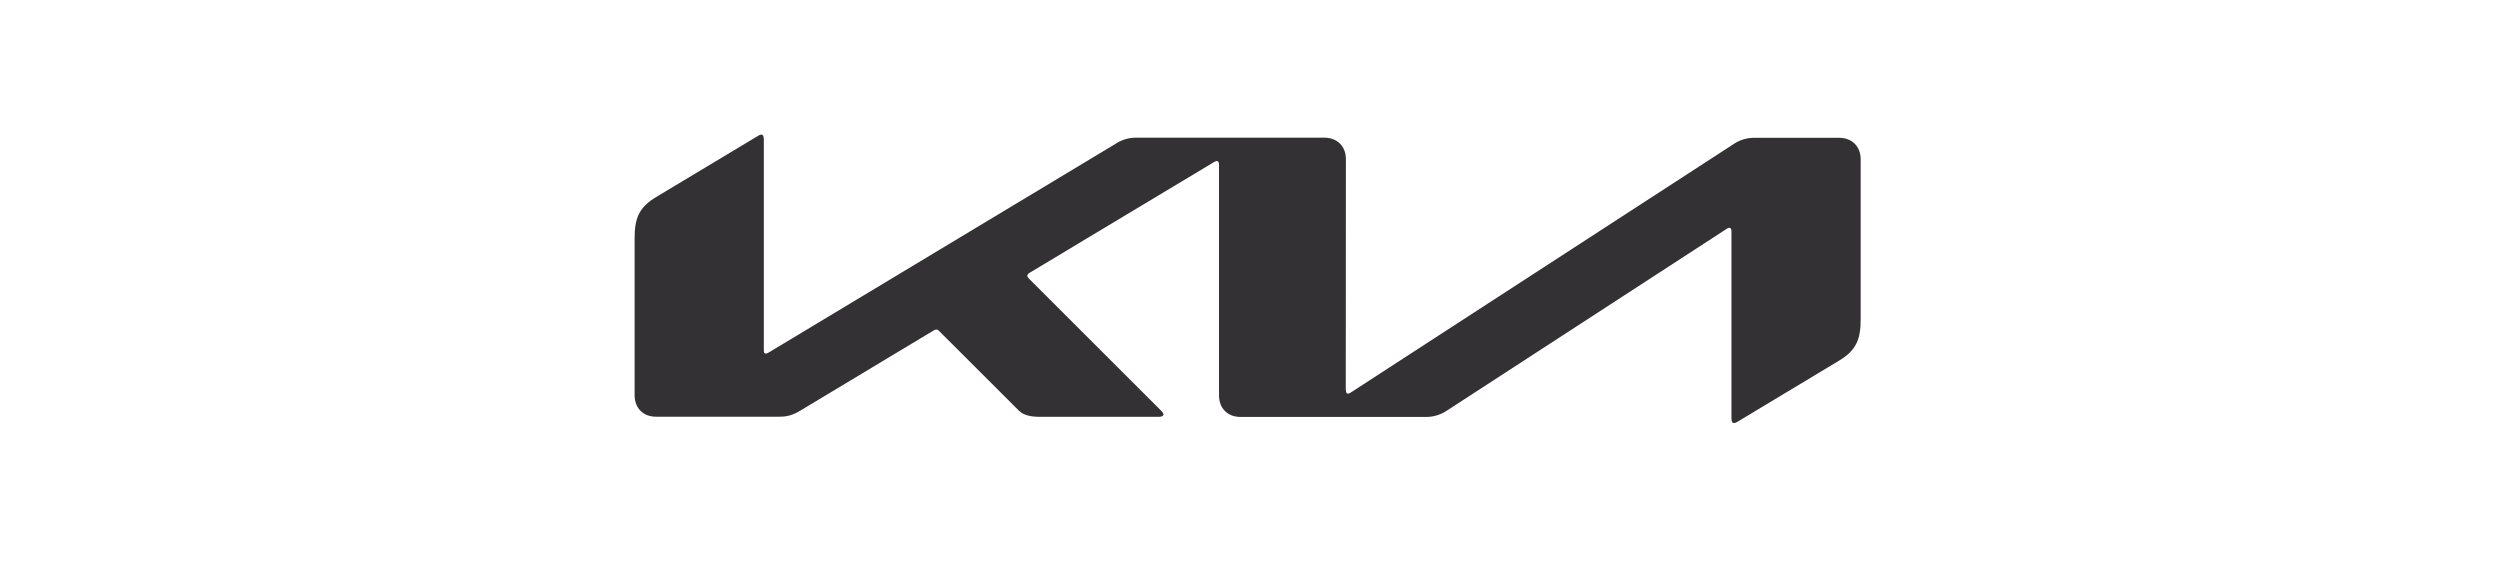<svg width="130" height="30" viewBox="0 0 130 30" fill="none" xmlns="http://www.w3.org/2000/svg">
<path d="M69.987 20.279C69.987 20.4 70.025 20.47 70.095 20.47C70.153 20.464 70.204 20.438 70.248 20.406L90.119 7.51C90.454 7.275 90.857 7.155 91.266 7.166H95.633C96.302 7.166 96.755 7.612 96.755 8.281V16.62C96.755 17.627 96.532 18.213 95.639 18.749L90.342 21.936C90.289 21.973 90.227 21.995 90.163 22C90.099 22 90.036 21.949 90.036 21.764V12.036C90.036 11.921 90.004 11.845 89.927 11.845C89.871 11.851 89.818 11.873 89.774 11.909L75.252 21.343C74.921 21.567 74.532 21.688 74.137 21.681H64.511C63.835 21.681 63.389 21.235 63.389 20.559V8.543C63.389 8.453 63.351 8.371 63.274 8.371C63.218 8.378 63.165 8.4 63.121 8.434L53.54 14.184C53.444 14.248 53.419 14.293 53.419 14.337C53.419 14.376 53.438 14.414 53.502 14.484L60.348 21.324C60.437 21.413 60.501 21.484 60.501 21.56C60.501 21.624 60.399 21.675 60.278 21.675H54.094C53.61 21.675 53.234 21.605 52.972 21.343L48.822 17.2C48.807 17.181 48.787 17.166 48.765 17.155C48.743 17.144 48.719 17.137 48.695 17.136C48.65 17.138 48.606 17.151 48.567 17.174L41.632 21.343C41.211 21.598 40.924 21.669 40.51 21.669H34.128C33.446 21.675 33 21.222 33 20.553V12.374C33 11.36 33.223 10.78 34.122 10.245L39.451 7.045C39.493 7.017 39.542 7.002 39.592 7C39.675 7 39.719 7.083 39.719 7.268V18.22C39.719 18.334 39.745 18.386 39.828 18.386C39.885 18.379 39.936 18.354 39.987 18.322L57.989 7.491C58.334 7.255 58.754 7.14 59.175 7.159H68.865C69.534 7.159 69.987 7.606 69.987 8.275L69.98 20.279H69.987Z" fill="#343135"/>
</svg>
